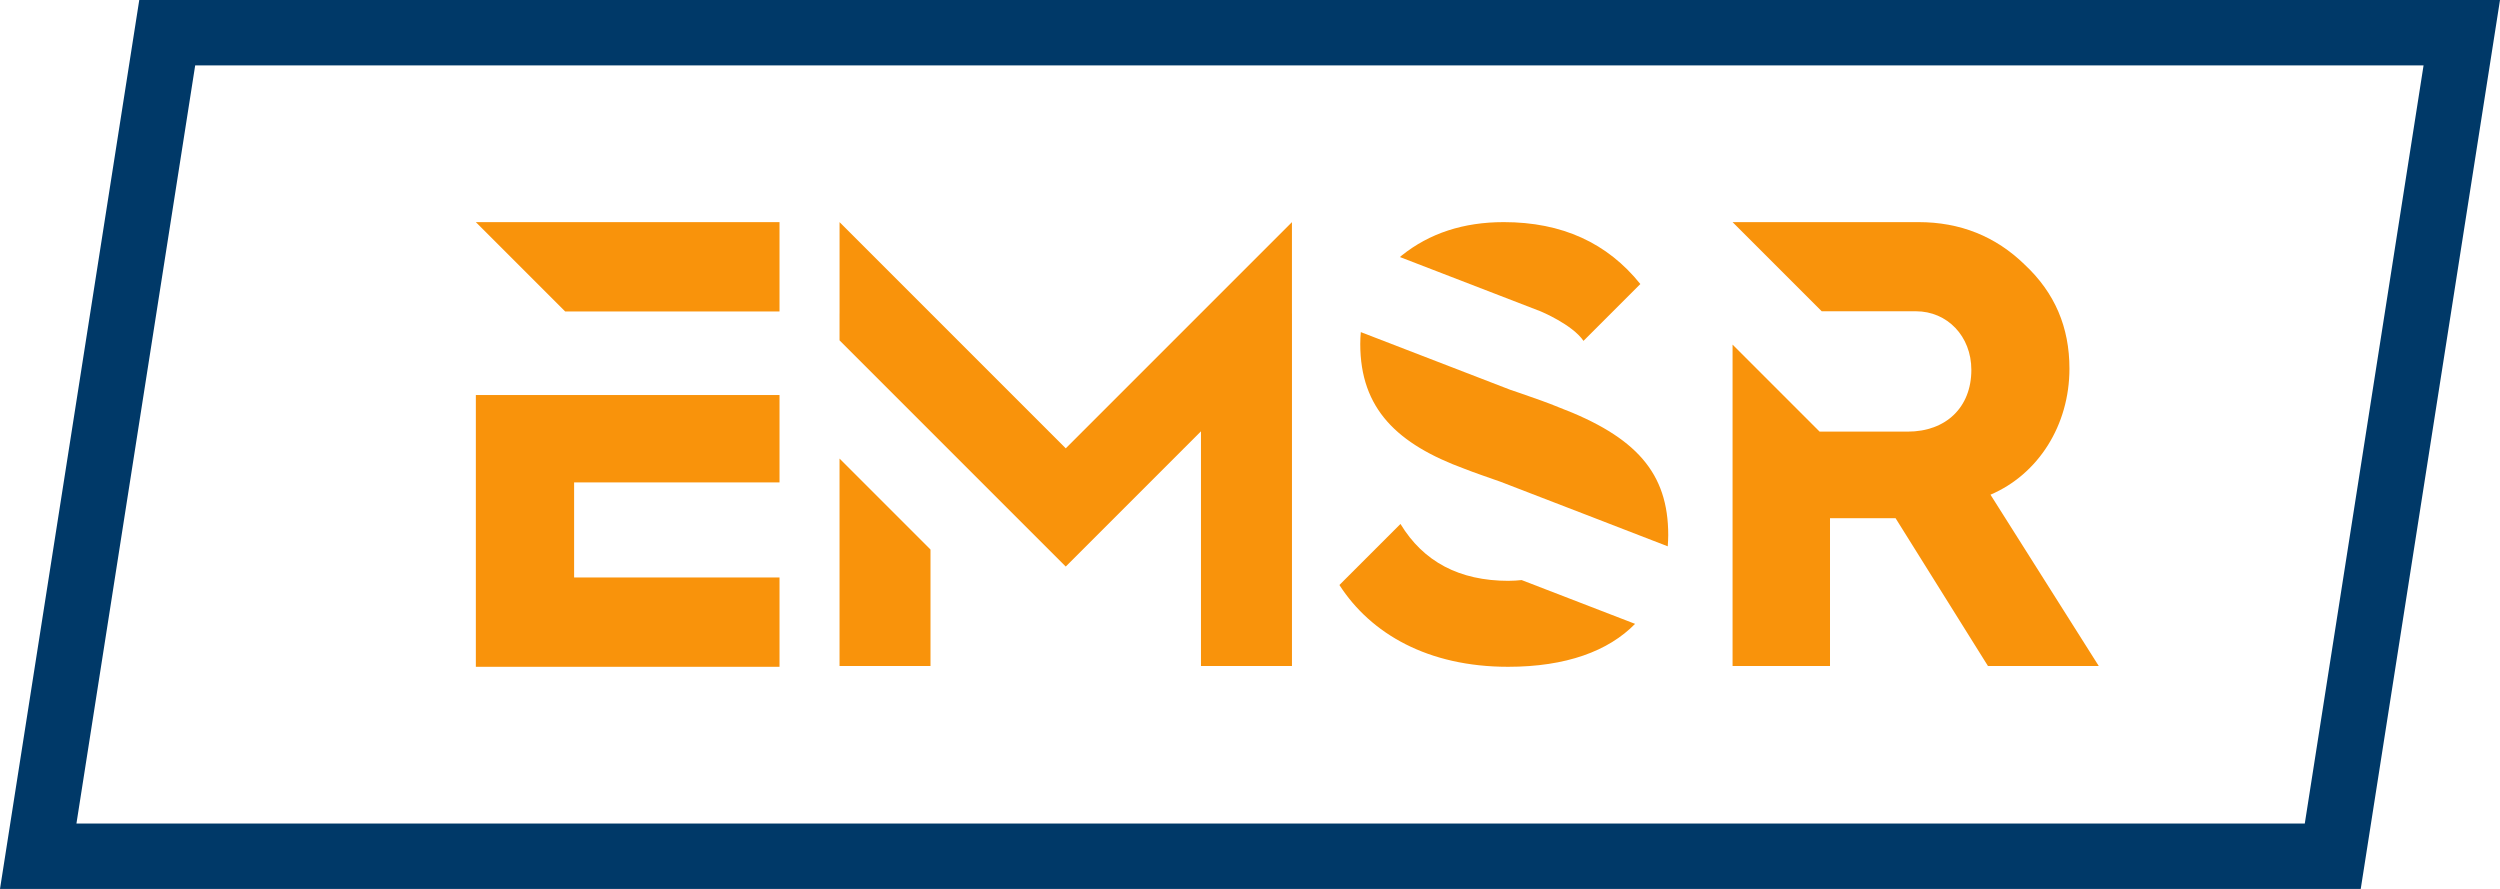 <?xml version="1.0" encoding="UTF-8"?>
<svg id="Layer_1" data-name="Layer 1" xmlns="http://www.w3.org/2000/svg" viewBox="0 0 1032.21 367.02">
  <defs>
    <style>
      .cls-1 {
        fill: #f9930b;
      }

      .cls-2 {
        fill: #003968;
      }
    </style>
  </defs>
  <g>
    <g>
      <polygon class="cls-1" points="237.04 163.1 196.47 163.1 196.47 275.31 321.85 275.31 321.85 238.43 237.04 238.43 237.04 199.18 321.85 199.18 321.85 163.1 265.18 163.1 237.04 163.1"/>
      <polygon class="cls-1" points="196.47 91.72 233.35 128.6 237.04 128.6 265.18 128.6 321.85 128.6 321.85 91.72 196.47 91.72"/>
    </g>
    <g>
      <polygon class="cls-1" points="533.42 129.44 533.42 91.72 440.03 185.11 346.64 91.72 346.64 129.44 346.63 129.44 346.63 140.52 346.64 140.53 346.64 140.53 415.62 209.52 440.03 233.92 464.43 209.52 495.86 178.08 495.86 274.98 533.43 274.98 533.43 129.44 533.42 129.44"/>
      <polygon class="cls-1" points="346.63 274.98 384.19 274.98 384.19 226.9 346.63 189.34 346.63 274.98"/>
    </g>
    <g>
      <path class="cls-1" d="M643.34,168.06c-4.34-1.79-9.45-3.57-15.32-5.61l-4.46-1.52h0l-61.7-23.81c-.14,1.6-.23,3.22-.23,4.9,0,26.81,15.32,41.37,43.15,51.58,3.57,1.43,9.61,3.48,14.43,5.19h.02c2.06.74,69.36,26.78,69.36,26.78.1-1.53.2-3.06.2-4.64,0-25.53-13.02-40.6-45.45-52.86Z"/>
      <path class="cls-1" d="M653.8,140.74l23.47-23.47c-13.61-16.96-32.29-25.56-56.41-25.56-16.6,0-30.64,4.59-42.13,13.79-.26.2-.47.42-.72.63l58.04,22.4s13.14,5.43,17.75,12.21Z"/>
      <path class="cls-1" d="M622.91,239.82c-20.42,0-35.23-7.92-44.68-23.49l-25.21,25.21c12.98,20.16,36.62,33.77,69.64,33.77,23.93,0,41.45-6.48,52.44-17.73l-46.84-18.08c-1.69.17-3.44.31-5.35.31Z"/>
    </g>
    <path class="cls-1" d="M821.84,204.25c19.72-8.41,32.6-28.66,32.6-52.06,0-17.09-6.05-31.29-18.41-42.86-12.09-11.83-26.82-17.62-43.91-17.62h-76.77l36.81,36.81h38.91c12.88,0,22.87,10.25,22.87,24.19,0,15.51-10.52,25.5-26.29,25.5h-36.37l-35.93-35.93v132.69h40.23v-61h27.08l38.13,61h45.75l-44.7-70.72Z"/>
  </g>
  <path class="cls-2" d="M974.71,367.02H0L57.5,0h974.71l-57.5,367.02ZM31.56,340.02h920.05l49.04-313.02H80.59L31.56,340.02Z"/>
</svg>